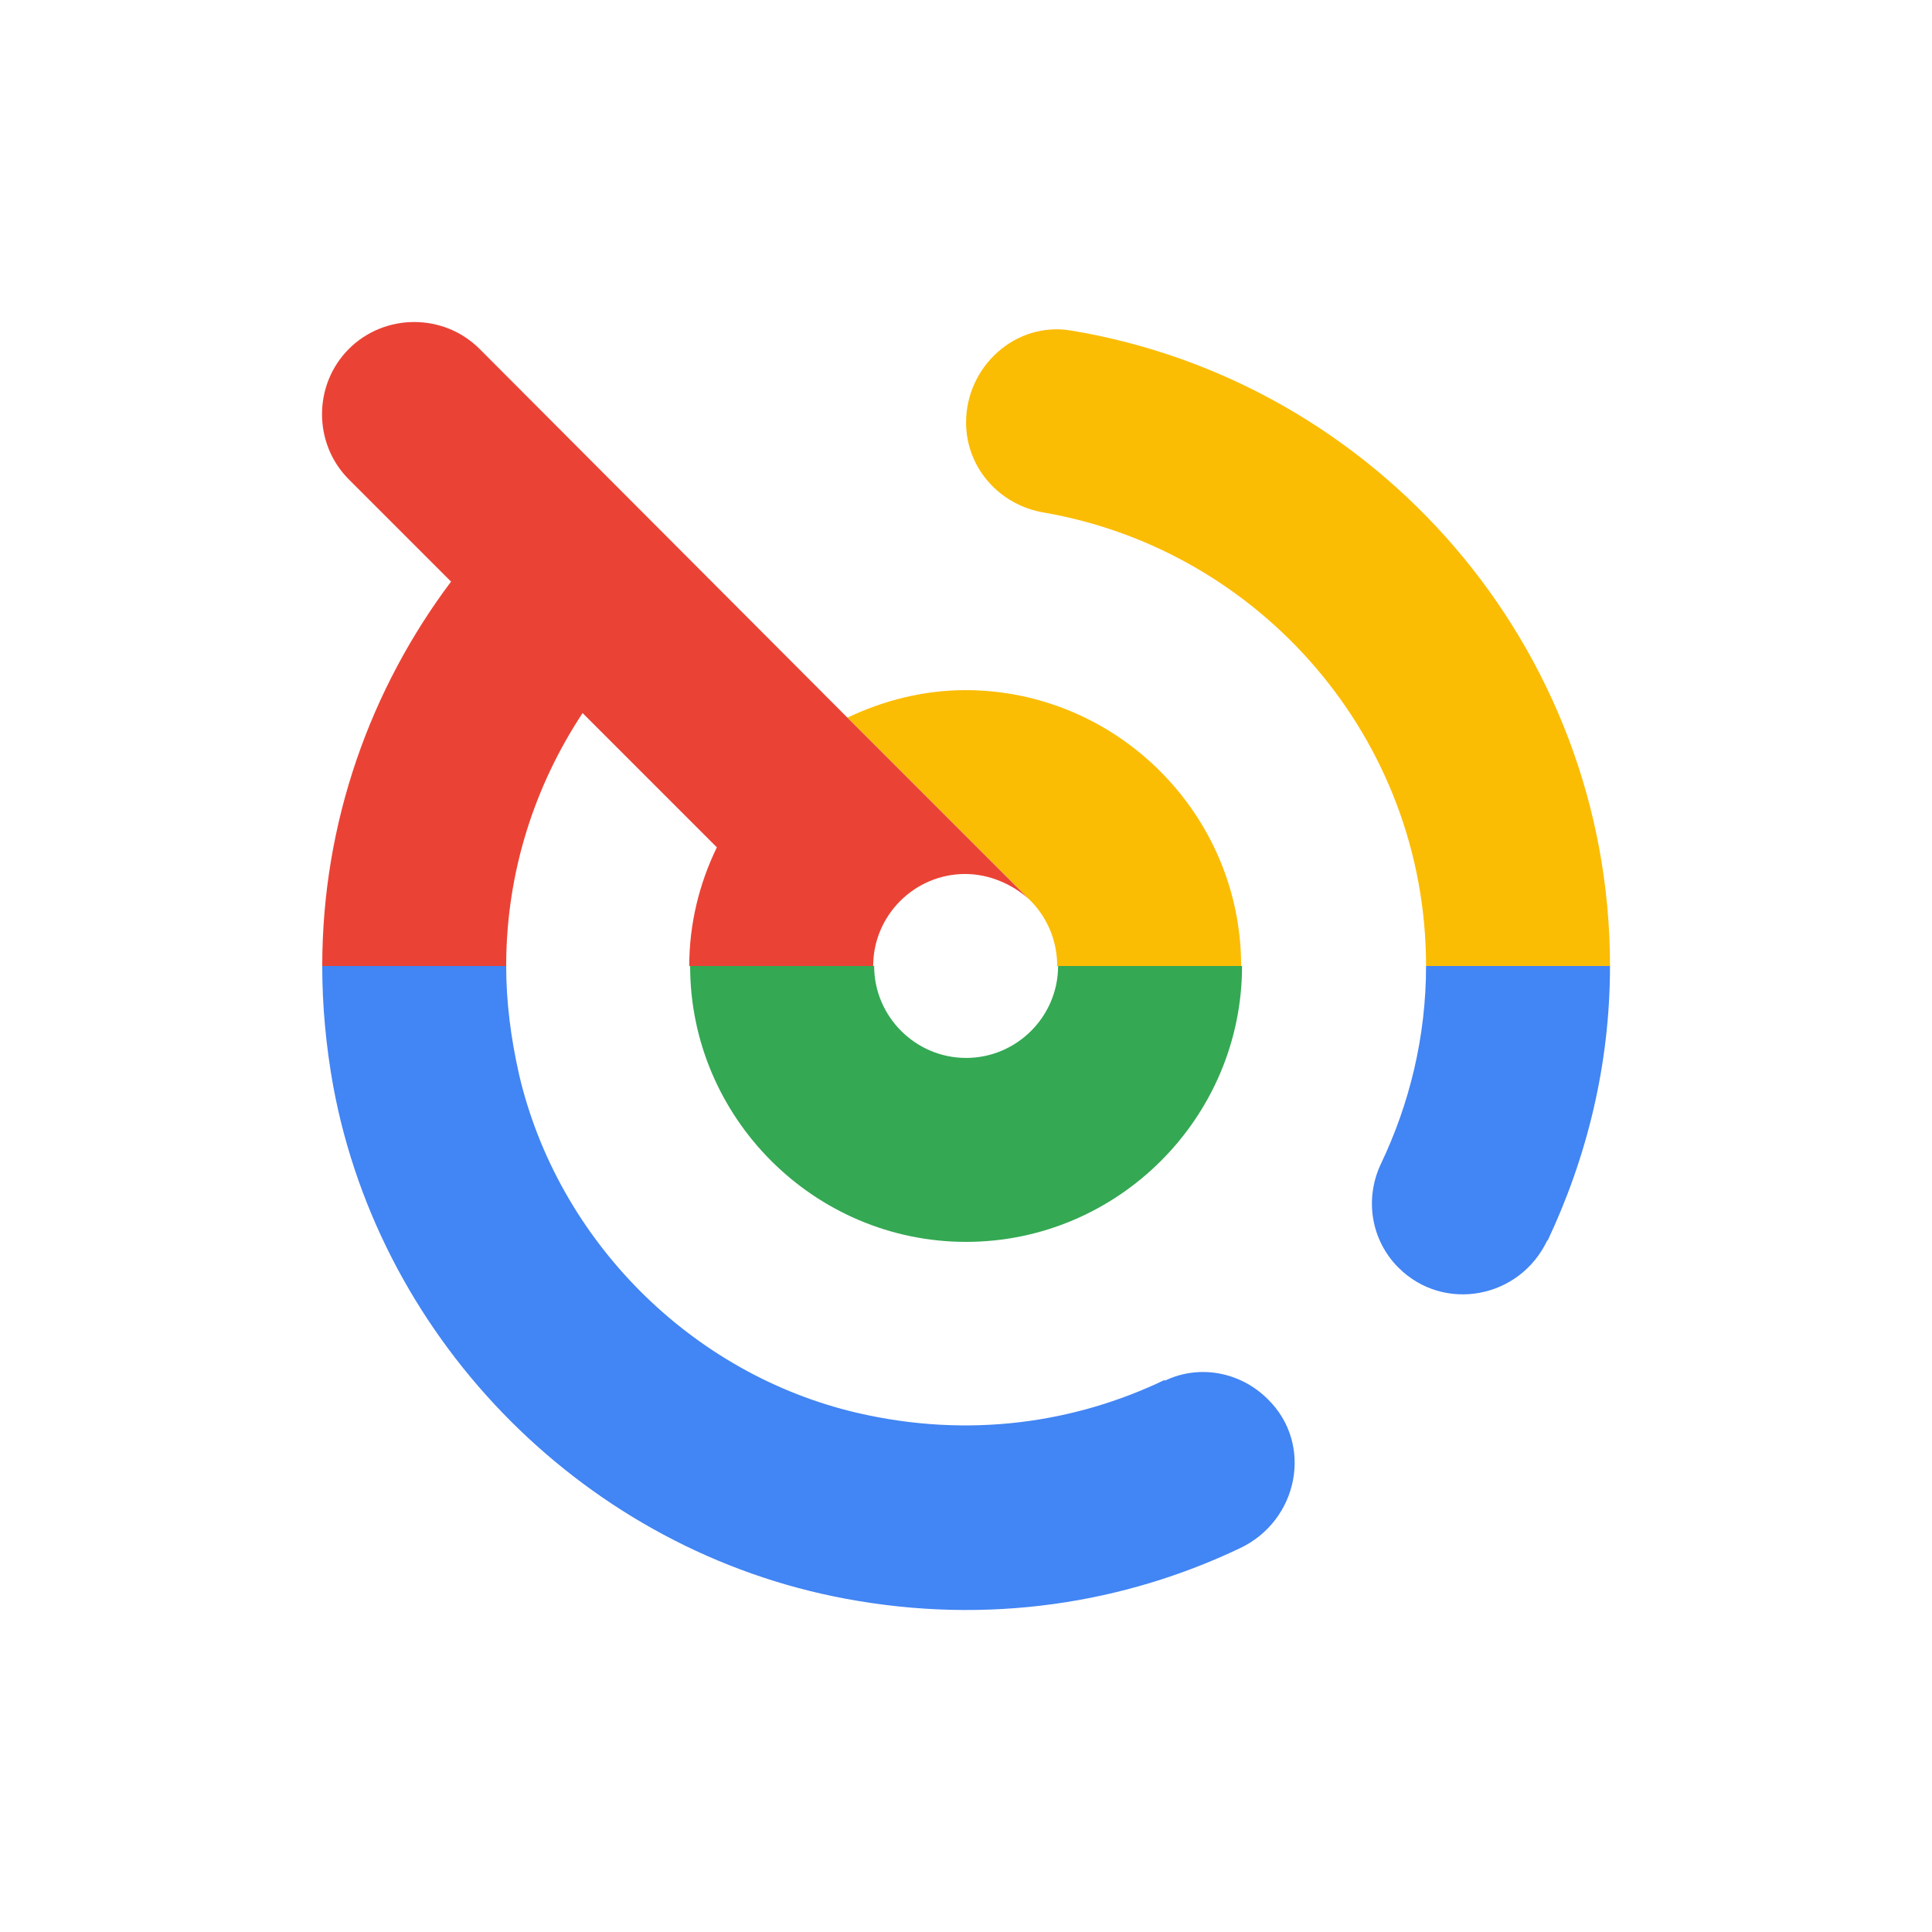 <svg width="1em" height="1em" viewBox="0 0 24 24" fill="none" xmlns="http://www.w3.org/2000/svg"><path d="M12.001 8.573C11.476 8.573 10.985 8.698 10.527 8.915L12.778 11.166C12.995 11.371 13.133 11.669 13.133 12H15.418C15.418 10.115 13.875 8.573 11.99 8.573H12.001Z" fill="#FBBC04"/><path d="M12.001 13.142C11.373 13.142 10.859 12.628 10.859 12H8.573C8.573 13.885 10.116 15.427 12.001 15.427C13.887 15.427 15.429 13.885 15.429 12H13.144C13.144 12.628 12.63 13.142 12.001 13.142Z" fill="#34A853"/><path d="M14.47 17.141C13.35 17.678 12.036 17.872 10.653 17.552C8.585 17.072 6.928 15.404 6.448 13.348C6.345 12.891 6.288 12.445 6.288 12H4.003C4.003 12.491 4.049 12.994 4.14 13.496C4.734 16.695 7.305 19.266 10.505 19.86C12.276 20.191 13.967 19.917 15.406 19.231C16.126 18.889 16.321 17.941 15.749 17.381C15.406 17.038 14.892 16.947 14.47 17.152V17.141Z" fill="#4285F4"/><path d="M19.223 15.416C19.714 14.376 20 13.222 20 12H17.715C17.715 12.88 17.509 13.713 17.155 14.456C16.949 14.89 17.029 15.404 17.372 15.747C17.932 16.307 18.88 16.136 19.223 15.404V15.416Z" fill="#4285F4"/><path d="M13.304 4.106C12.618 3.991 12.001 4.551 12.001 5.248C12.001 5.808 12.413 6.276 12.973 6.368C15.658 6.836 17.715 9.178 17.715 12H20C20 8.036 17.098 4.734 13.304 4.106Z" fill="#FBBC04"/><path d="M10.527 8.915L5.957 4.334C5.511 3.889 4.78 3.889 4.334 4.334C3.889 4.78 3.889 5.511 4.334 5.956L5.603 7.225C4.608 8.55 4.003 10.206 4.003 12H6.288C6.288 10.835 6.642 9.761 7.237 8.858L8.905 10.526C8.688 10.972 8.562 11.474 8.562 12H10.847C10.847 11.371 11.361 10.857 11.99 10.857C12.287 10.857 12.573 10.983 12.778 11.166L10.527 8.915Z" fill="#EA4335"/></svg>